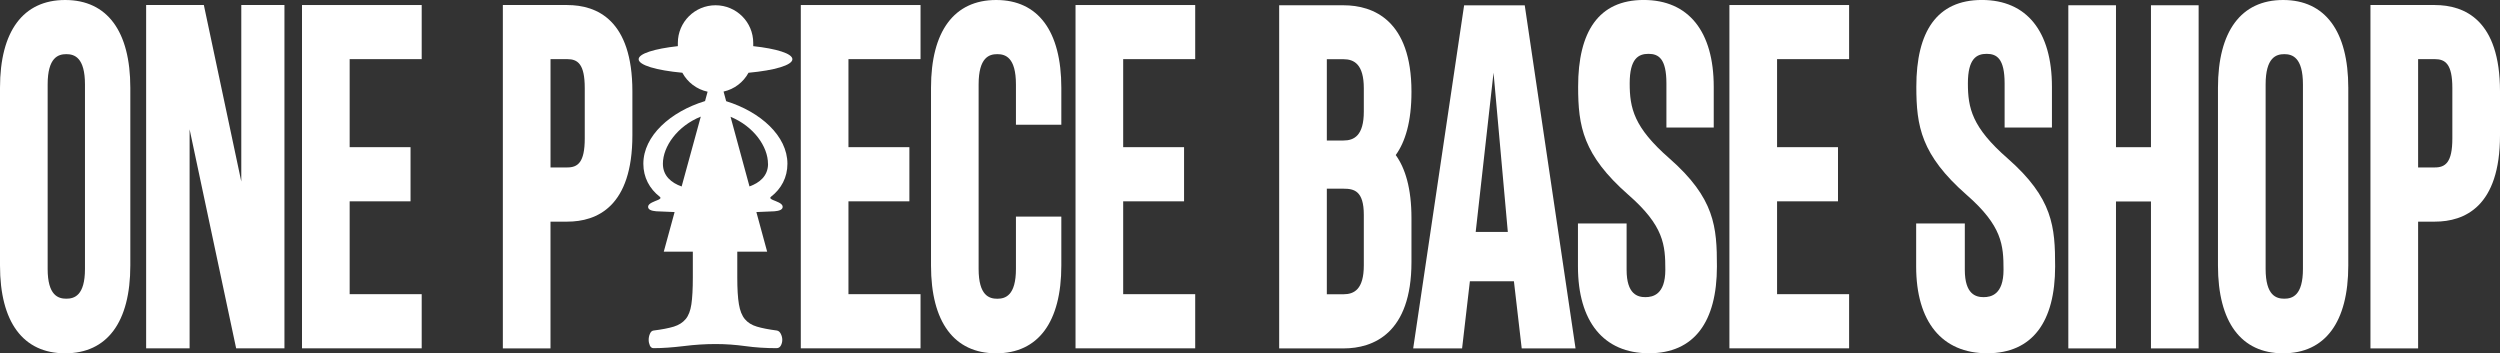 <svg preserveAspectRatio="none" width="100%" height="100%" overflow="visible" style="display: block;" viewBox="0 0 375 53" fill="none" xmlns="http://www.w3.org/2000/svg">
<rect x="0" y="0" width="375" height="53" fill="#333333" stroke="none"/>
<g id="logo" clip-path="url(#clip0_4545_29)">
<path id="Vector" d="M36.194 27.232L30.577 0.754H21.921V52.249H28.44V19.398L35.422 52.249H42.667V0.754H36.194V27.232Z" fill="white"/>
<path id="Vector_2" d="M45.3 52.249H63.254V44.126H52.448V30.199H61.58V22.076H52.448V8.87H63.254V0.754H45.3V52.249Z" fill="white"/>
<path id="Vector_3" d="M85.084 0.754H75.427V52.256H82.575V33.246H85.084C89.544 33.246 94.858 31 94.858 20.292V13.711C94.858 3.003 89.544 0.757 85.084 0.757V0.754ZM87.713 20.787C87.713 24.382 86.658 25.116 85.088 25.116H82.578V8.87H85.088C86.662 8.87 87.713 9.604 87.713 13.199V20.791V20.787Z" fill="white"/>
<path id="Vector_4" d="M120.12 52.249H138.081V44.126H127.268V30.199H136.407V22.076H127.268V8.87H138.081V0.754H120.12V52.249Z" fill="white"/>
<path id="Vector_5" d="M149.425 0C143.122 0 139.651 4.681 139.651 13.169V39.827C139.651 48.316 143.119 52.997 149.425 52.997C155.732 52.997 159.199 48.316 159.199 39.827V32.488H152.391V40.339C152.391 44.342 150.796 44.811 149.592 44.811C148.387 44.811 146.793 44.349 146.793 40.339V12.668C146.793 8.591 148.387 8.123 149.592 8.123C150.796 8.123 152.391 8.591 152.391 12.668V18.708H159.199V13.176C159.199 4.678 155.732 0 149.425 0Z" fill="white"/>
<path id="Vector_6" d="M9.774 0C3.471 0 0 4.681 0 13.169V39.827C0 48.326 3.471 52.997 9.774 52.997C16.077 52.997 19.548 48.322 19.548 39.827V13.169C19.548 4.681 16.077 0 9.774 0ZM12.746 40.339C12.746 44.342 11.145 44.804 9.947 44.804C8.749 44.804 7.148 44.342 7.148 40.339V12.668C7.148 8.598 8.749 8.123 9.947 8.123C11.145 8.123 12.746 8.598 12.746 12.668V40.342V40.339Z" fill="white"/>
<path id="Vector_7" d="M161.329 52.249H179.28V44.126H168.477V30.199H177.609V22.076H168.477V8.87H179.28V0.754H161.329V52.249Z" fill="white"/>
<path id="Vector_8" d="M259.412 52.249H277.366V44.126H266.56V30.199H275.699V22.076H266.56V8.87H277.366V0.754H259.412V52.249Z" fill="white"/>
<path id="Vector_9" d="M112.985 6.922V6.434C112.985 3.314 110.453 0.789 107.331 0.789C104.21 0.789 101.677 3.317 101.677 6.434V6.922C98.166 7.311 95.797 8.045 95.797 8.882C95.797 9.776 98.472 10.553 102.353 10.912C103.125 12.344 104.503 13.404 106.14 13.756L105.757 15.161C100.569 16.746 96.502 20.38 96.502 24.567C96.502 26.596 97.418 28.311 98.975 29.52C99.228 29.742 98.932 29.895 98.652 30.008C98.19 30.211 97.275 30.483 97.218 30.965C97.161 31.447 97.73 31.636 98.436 31.693C98.825 31.723 100.11 31.772 101.191 31.809L99.567 37.749H103.924V41.636C103.924 43.35 103.85 44.689 103.707 45.646C103.564 46.61 103.281 47.347 102.849 47.865C102.416 48.384 101.824 48.759 101.068 48.995C100.31 49.224 99.301 49.42 98.03 49.58C97.757 49.616 97.604 49.802 97.481 50.085C97.358 50.374 97.301 50.669 97.301 50.978C97.301 51.287 97.368 51.576 97.481 51.836C97.604 52.095 97.79 52.224 98.03 52.224C99.378 52.224 100.879 52.115 102.539 51.915C104.19 51.706 105.801 51.606 107.351 51.606C108.902 51.606 110.303 51.716 111.794 51.915C113.288 52.125 114.846 52.224 116.483 52.224C116.773 52.224 116.979 52.095 117.125 51.836C117.268 51.576 117.342 51.287 117.342 50.978C117.342 50.669 117.268 50.367 117.125 50.085C116.979 49.796 116.799 49.63 116.54 49.58C115.315 49.42 114.31 49.228 113.538 48.995C112.759 48.766 112.16 48.384 111.727 47.865C111.295 47.347 110.999 46.606 110.839 45.646C110.673 44.689 110.593 43.35 110.593 41.636V37.749H115.072L113.455 31.809C114.53 31.772 115.801 31.723 116.18 31.693C116.879 31.636 117.458 31.447 117.398 30.965C117.342 30.477 116.423 30.208 115.964 30.008C115.691 29.885 115.388 29.736 115.638 29.52C117.202 28.317 118.114 26.596 118.114 24.567C118.114 20.397 114.08 16.776 108.925 15.178L108.536 13.736C110.16 13.377 111.515 12.324 112.28 10.905L112.303 10.912C116.184 10.553 118.859 9.776 118.859 8.882C118.859 8.038 116.486 7.304 112.979 6.922H112.985ZM102.246 27.972C100.739 27.44 99.434 26.41 99.434 24.57C99.434 21.955 101.621 18.899 105.118 17.493L102.246 27.972ZM115.202 24.573H115.208C115.208 26.404 113.917 27.43 112.423 27.965L109.581 17.517C113.035 18.935 115.198 21.975 115.198 24.573H115.202Z" fill="white"/>
<path id="Vector_10" d="M219.617 0.801L211.979 52.259H219.314L220.482 42.193H227.088L228.256 52.259H236.33L228.712 0.801H219.617ZM221.354 34.794L224.03 10.907L226.173 34.794H221.354Z" fill="white"/>
<path id="Vector_11" d="M250.404 23.754C245.066 19.096 244.454 16.209 244.454 12.504C244.454 8.8 245.752 8.076 247.273 8.076C248.794 8.076 249.962 8.803 249.962 12.504V19.129H257.06V13.023C257.06 4.734 253.296 -0.004 246.551 -0.004C239.805 -0.004 236.713 4.734 236.72 13.016C236.72 18.936 237.435 23.235 244.258 29.225C249.596 33.883 249.799 36.773 249.799 40.474C249.799 44.175 247.945 44.571 246.81 44.571C245.675 44.571 243.991 44.175 243.991 40.474V33.518H236.693V39.963C236.693 48.252 240.554 52.989 247.353 52.989C254.151 52.989 257.539 48.252 257.539 39.963C257.539 34.043 257.23 29.744 250.404 23.754Z" fill="white"/>
<path id="Vector_12" d="M201.534 0.789H191.876V52.261H201.534C205.993 52.261 211.72 50.008 211.72 39.307V32.726C211.72 28.234 210.782 25.231 209.361 23.258C210.782 21.284 211.72 18.281 211.72 13.789V13.746C211.72 3.038 205.993 0.792 201.534 0.792V0.789ZM204.572 39.809C204.572 43.404 203.114 44.138 201.534 44.138H199.024V28.304H201.534C203.114 28.304 204.572 28.63 204.572 32.221V39.812V39.809ZM204.572 16.746C204.572 20.331 203.114 21.075 201.534 21.075H199.024V8.882H201.534C203.114 8.882 204.572 9.646 204.572 13.238V16.746Z" fill="white"/>
<path id="Vector_13" d="M301.135 23.754C295.797 19.096 295.184 16.209 295.184 12.504C295.184 8.8 296.482 8.076 298.003 8.076C299.524 8.076 300.692 8.803 300.692 12.504V19.129H307.791V13.023C307.791 4.734 304.027 -0.004 297.281 -0.004C290.535 -0.004 287.444 4.734 287.45 13.016C287.45 18.936 288.166 23.235 294.988 29.225C300.326 33.883 300.529 36.773 300.529 40.474C300.529 44.175 298.675 44.571 297.541 44.571C296.406 44.571 294.722 44.175 294.722 40.474V33.518H287.424V39.963C287.424 48.252 291.284 52.989 298.083 52.989C304.882 52.989 308.27 48.252 308.27 39.963C308.27 34.043 307.96 29.744 301.135 23.754Z" fill="white"/>
<path id="Vector_14" d="M322.645 22.078H317.397V0.789H310.249V52.261H317.397V30.221H322.645V52.261H329.794V0.789H322.645V22.078Z" fill="white"/>
<path id="Vector_15" d="M365.226 0.754H355.568V52.256H362.717V33.246H365.226C369.685 33.246 375 31 375 20.292V13.711C375 3.003 369.685 0.757 365.226 0.757V0.754ZM367.852 20.787C367.852 24.382 366.797 25.116 365.226 25.116H362.717V8.87H365.226C366.8 8.87 367.852 9.604 367.852 13.199V20.791V20.787Z" fill="white"/>
<path id="Vector_16" d="M342.469 0C336.166 0 332.695 4.681 332.695 13.169V39.827C332.695 48.326 336.166 52.997 342.469 52.997C348.772 52.997 352.243 48.322 352.243 39.827V13.169C352.243 4.681 348.772 0 342.469 0ZM345.441 40.339C345.441 44.342 343.84 44.804 342.642 44.804C341.444 44.804 339.844 44.342 339.844 40.339V12.668C339.844 8.598 341.444 8.123 342.642 8.123C343.84 8.123 345.441 8.598 345.441 12.668V40.342V40.339Z" fill="white"/>
</g>
<defs>
<clipPath id="clip0_4545_29">
<rect width="375" height="53" fill="white"/>
</clipPath>
</defs>
</svg>
